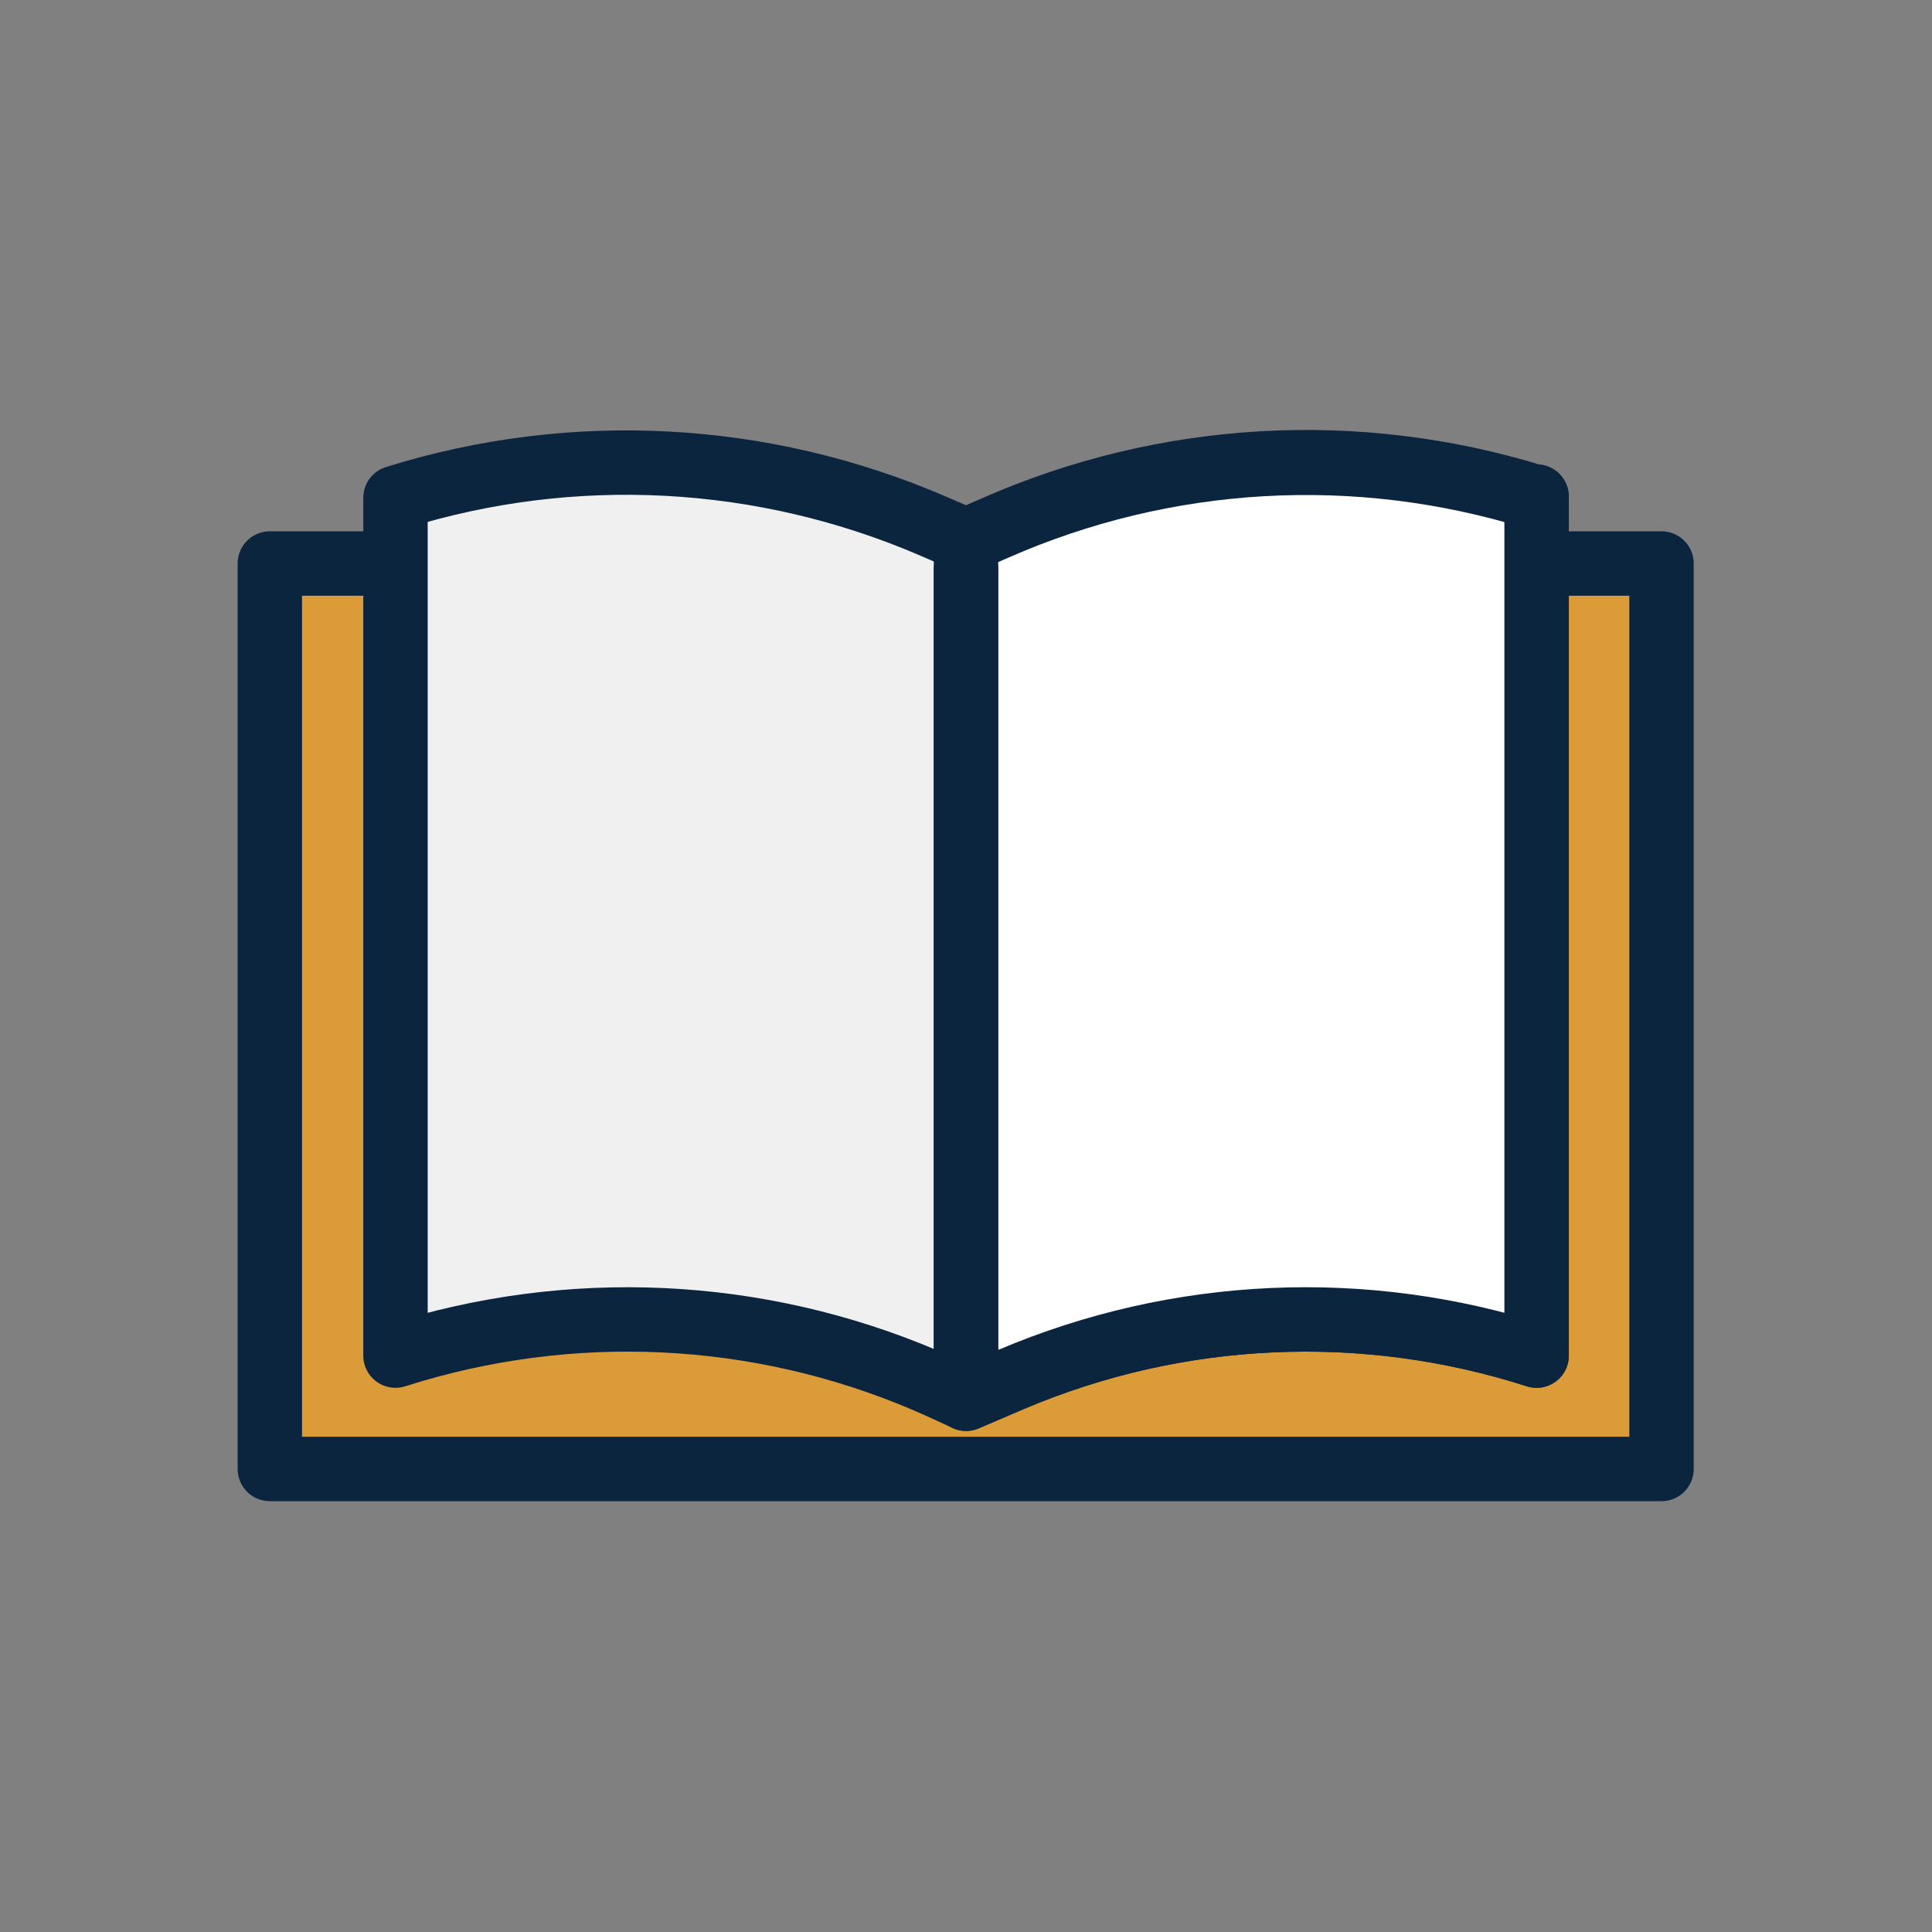 <svg width="30" height="30" viewBox="0 0 30 30" fill="none" xmlns="http://www.w3.org/2000/svg">
<rect x="0" y="0" width="30" height="30" fill="#808080" stroke="none"/>
<g clip-path="url(#clip0_525_3001)">
<path d="M25.8 8.75H4.19V22.81H25.8V8.75Z" fill="#DC9B39"/>
<path d="M25.8 8.75H4.19V22.81H25.8V8.75Z" stroke="#0C253E" stroke-linecap="round" stroke-linejoin="round"/>
<path d="M23.861 21.05C21.181 20.19 18.291 20.32 15.701 21.42L15.001 21.72L14.611 21.54C12.031 20.37 9.121 20.17 6.401 20.97L6.141 21.05V7.73C8.891 6.87 11.851 7.03 14.491 8.17L15.001 8.39L15.461 8.19C18.101 7.03 21.061 6.86 23.821 7.71H23.861V21.04V21.05Z" fill="#F0F0F0" stroke="#0C253E" stroke-linecap="round" stroke-linejoin="round"/>
<path d="M23.86 21.05C21.18 20.19 18.29 20.32 15.7 21.42L15 21.72V8.4L15.46 8.2C18.1 7.04 21.06 6.87 23.82 7.72H23.86V21.05Z" fill="white" stroke="#0C253E" stroke-linecap="round" stroke-linejoin="round"/>
<path d="M15 8.85V21.6" stroke="#0C253E" stroke-linecap="round" stroke-linejoin="round"/>
</g>
<defs>
<clipPath id="clip0_525_3001">
<rect width="30" height="30" fill="white"/>
</clipPath>
</defs>
</svg>
